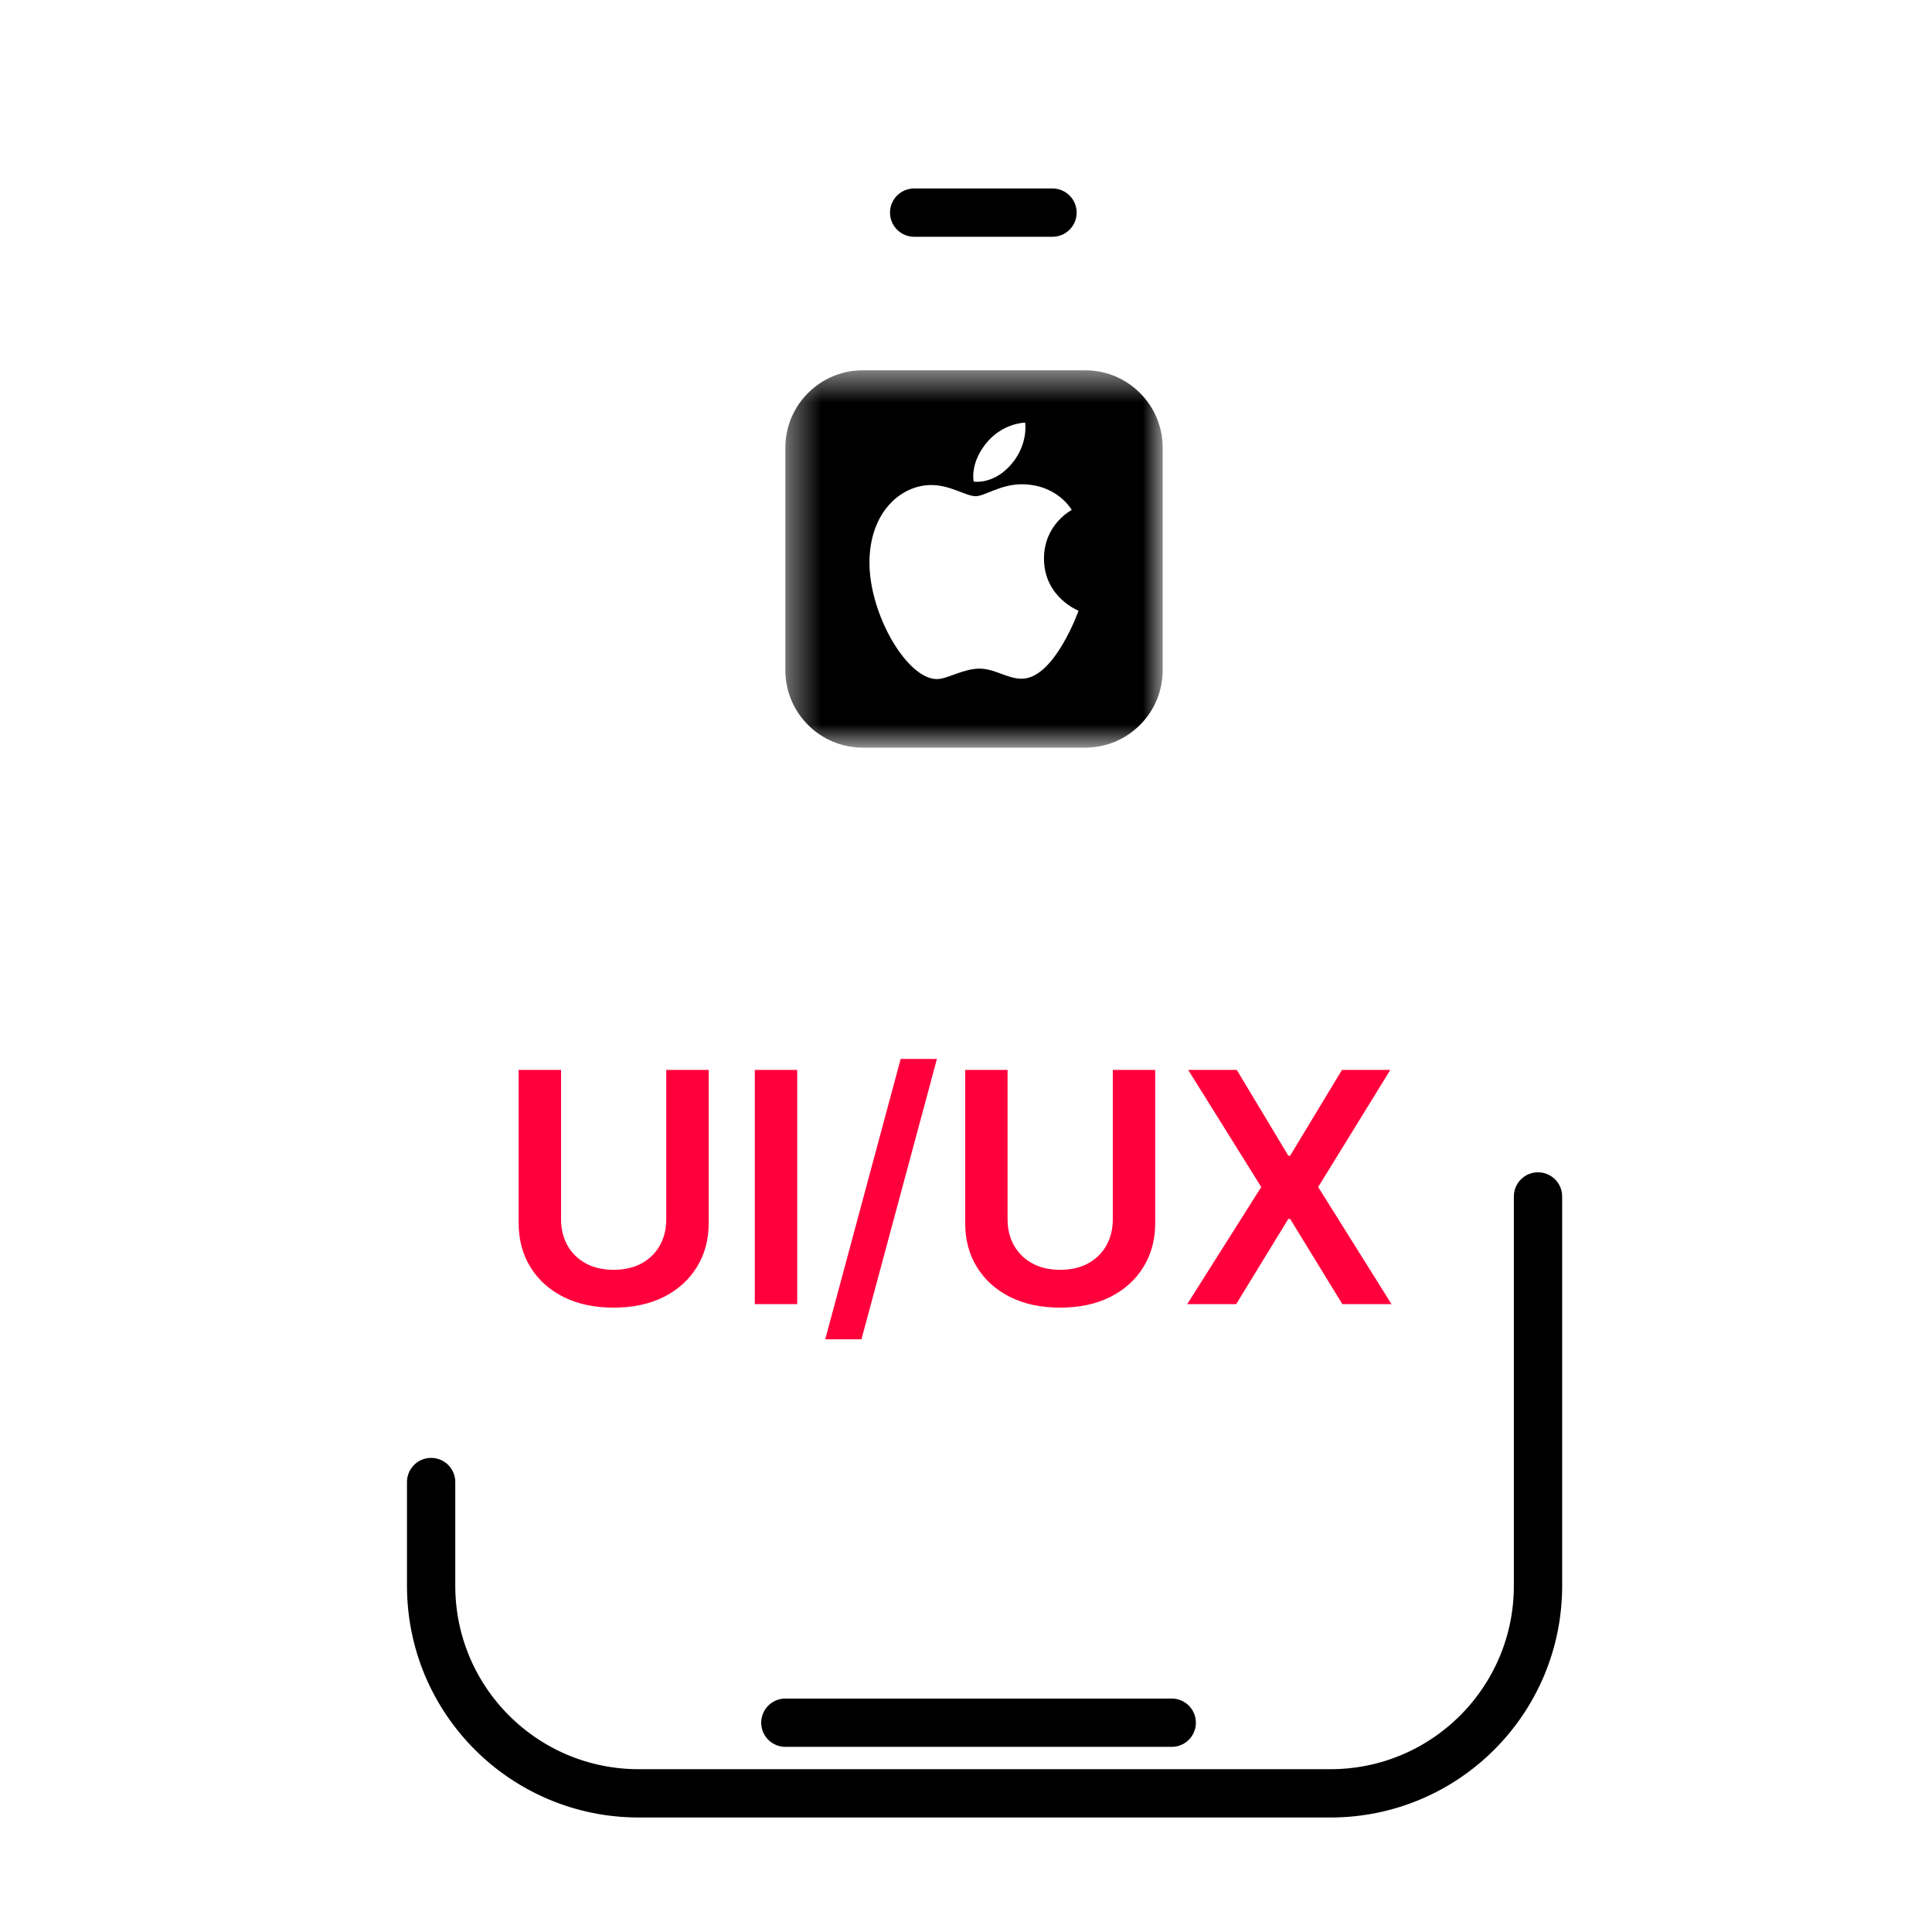 <svg width="60" height="60" viewBox="0 0 60 60" fill="none" xmlns="http://www.w3.org/2000/svg">
<g clip-path="url(#clip0_103_2984)">
<path d="M28.39 6.603H32.686" stroke="black" stroke-width="1.5" stroke-miterlimit="10" stroke-linecap="round" stroke-linejoin="round"/>
<path d="M24.39 53.5H36.389" stroke="black" stroke-width="1.5" stroke-miterlimit="10" stroke-linecap="round" stroke-linejoin="round"/>
<path d="M13.389 46.026C13.389 47.285 13.389 49.249 13.389 49.249C13.389 52.809 16.275 55.694 19.835 55.694H41.319C44.879 55.694 47.764 52.809 47.764 49.249V37.157" stroke="black" stroke-width="1.5" stroke-miterlimit="10" stroke-linecap="round" stroke-linejoin="round"/>
<path d="M20.691 33.227H22.009V37.979C22.009 38.499 21.886 38.958 21.64 39.353C21.396 39.748 21.052 40.057 20.61 40.28C20.167 40.5 19.65 40.61 19.058 40.61C18.464 40.61 17.945 40.5 17.503 40.28C17.06 40.057 16.716 39.748 16.473 39.353C16.229 38.958 16.107 38.499 16.107 37.979V33.227H17.424V37.869C17.424 38.172 17.491 38.441 17.623 38.678C17.758 38.915 17.948 39.101 18.191 39.236C18.435 39.368 18.724 39.435 19.058 39.435C19.392 39.435 19.68 39.368 19.924 39.236C20.171 39.101 20.36 38.915 20.492 38.678C20.625 38.441 20.691 38.172 20.691 37.869V33.227ZM24.758 33.227V40.5H23.441V33.227H24.758ZM29.097 32.886L26.753 41.594H25.628L27.971 32.886H29.097ZM34.559 33.227H35.876V37.979C35.876 38.499 35.753 38.958 35.507 39.353C35.263 39.748 34.92 40.057 34.477 40.28C34.034 40.5 33.517 40.61 32.925 40.61C32.331 40.61 31.812 40.5 31.37 40.28C30.927 40.057 30.584 39.748 30.34 39.353C30.096 38.958 29.974 38.499 29.974 37.979V33.227H31.291V37.869C31.291 38.172 31.358 38.441 31.49 38.678C31.625 38.915 31.815 39.101 32.059 39.236C32.302 39.368 32.591 39.435 32.925 39.435C33.259 39.435 33.548 39.368 33.791 39.236C34.038 39.101 34.227 38.915 34.36 38.678C34.492 38.441 34.559 38.172 34.559 37.869V33.227ZM38.409 33.227L40.01 35.891H40.067L41.676 33.227H43.178L40.937 36.864L43.214 40.5H41.687L40.067 37.854H40.01L38.391 40.5H36.871L39.169 36.864L36.9 33.227H38.409Z" fill="#FF003C"/>
<mask id="mask0_103_2984" style="mask-type:luminance" maskUnits="userSpaceOnUse" x="24" y="11" width="13" height="13">
<path d="M36.108 11.5H24.39V23.219H36.108V11.5Z" fill="white"/>
</mask>
<g mask="url(#mask0_103_2984)">
<path d="M33.705 11.5H26.793C25.468 11.5 24.39 12.578 24.39 13.903V20.816C24.39 22.141 25.468 23.219 26.793 23.219H33.705C35.03 23.219 36.108 22.141 36.108 20.816V13.903C36.108 12.578 35.03 11.5 33.705 11.5ZM30.585 13.818C31.108 13.128 31.836 13.125 31.836 13.125C31.836 13.125 31.944 13.774 31.424 14.398C30.869 15.065 30.238 14.956 30.238 14.956C30.238 14.956 30.119 14.432 30.585 13.818ZM31.732 21.078C31.267 21.078 30.905 20.765 30.415 20.765C29.915 20.765 29.419 21.09 29.096 21.09C28.171 21.09 27.002 19.087 27.002 17.477C27.002 15.893 27.992 15.063 28.92 15.063C29.523 15.063 29.991 15.41 30.305 15.41C30.574 15.41 31.074 15.04 31.724 15.04C32.844 15.04 33.284 15.837 33.284 15.837C33.284 15.837 32.422 16.277 32.422 17.346C32.422 18.552 33.496 18.967 33.496 18.967C33.496 18.967 32.745 21.078 31.732 21.078Z" fill="black"/>
</g>
</g>
<defs>
<clipPath id="clip0_103_2984">
<rect width="60" height="60" fill="white"/>
</clipPath>
</defs>
</svg>
